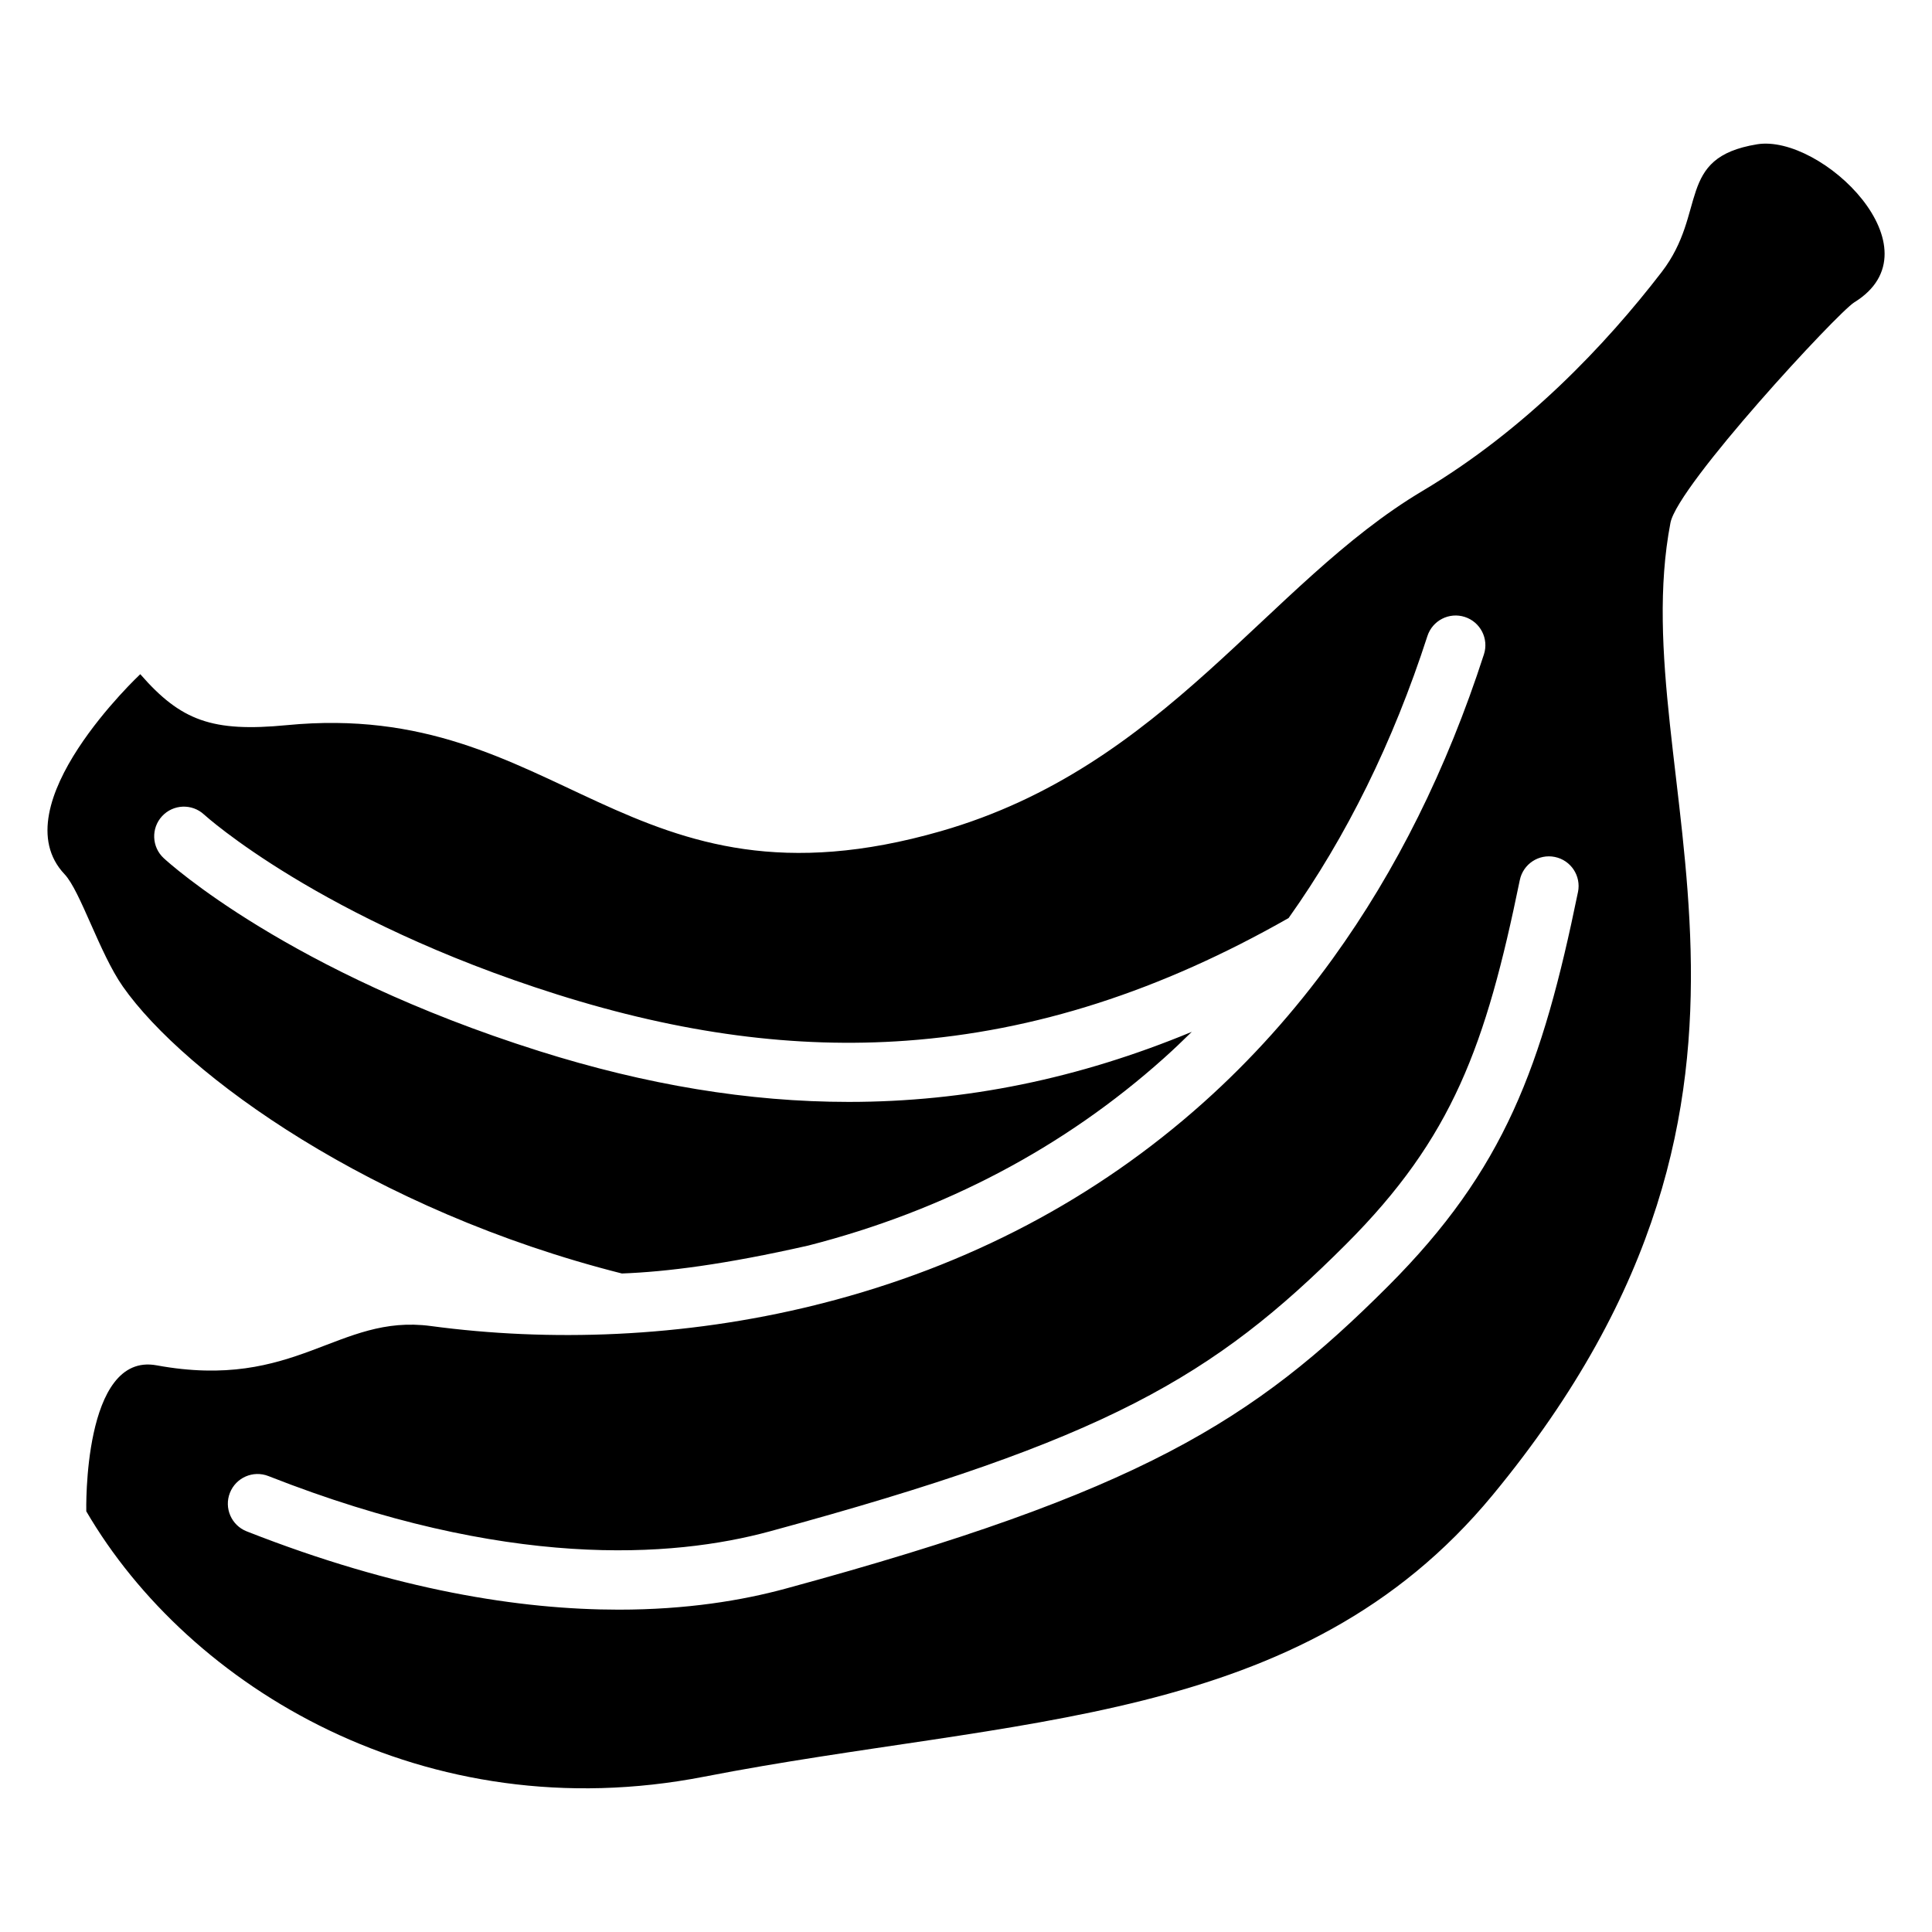 <?xml version="1.0" encoding="UTF-8"?>
<!-- Uploaded to: ICON Repo, www.svgrepo.com, Generator: ICON Repo Mixer Tools -->
<svg fill="#000000" width="800px" height="800px" version="1.1" viewBox="144 144 512 512" xmlns="http://www.w3.org/2000/svg">
 <path d="m609.59 182.25c-21.629 3.559-12.996 17.941-25.242 33.859-14.863 19.312-36.184 41.812-63.383 58-41.156 24.5-67.941 73.02-127.64 90.164-83.512 23.988-100.7-35.129-173.3-28.102-19.812 1.918-28.102-1.172-38.852-13.504 0 0-37.25 34.855-20.059 53.016 4.184 4.422 9.262 20.938 15.43 29.742 16.441 23.465 66.188 59.383 132.26 76.062 11.82-0.441 27.242-2.379 49.414-7.406 36.02-9.23 67.723-25.938 94.219-49.652 2.523-2.258 4.977-4.602 7.398-6.981-29.934 12.41-59.949 18.57-90.898 18.57-26.508 0-53.691-4.516-82.113-13.488-66.379-20.961-98.125-49.891-99.441-51.113-3.191-2.953-3.383-7.934-0.43-11.125 2.949-3.184 7.922-3.383 11.113-0.438 0.301 0.277 30.793 27.859 93.5 47.66 32.941 10.402 63.242 14.418 92.645 12.277 34.113-2.484 67.258-13.133 101.28-32.5 15.352-21.598 27.676-46.574 36.785-74.727 1.34-4.137 5.777-6.406 9.914-5.066 4.137 1.34 6.406 5.777 5.066 9.914-9.828 30.375-23.227 57.32-40.023 80.57-0.012 0.016-0.02 0.031-0.031 0.047-10.184 14.086-21.613 26.82-34.254 38.137-28.43 25.441-62.383 43.34-100.92 53.199-0.07 0.02-1.914 0.465-1.855 0.469-35.398 8.785-70.875 9.754-101.97 5.582-24.715-3.316-35.602 17.227-72.711 10.41-19.629-3.606-18.625 38.688-18.625 38.688 27.219 46.66 89.859 84.691 163.69 70.336 82.684-16.078 158.07-12.977 209.01-74.645 89.961-108.92 34.227-190.31 47.121-257.65 1.906-9.949 44.316-55.723 48.715-58.43 22.914-14.113-8.719-44.688-25.801-41.879zm-47.406 198.14c-9.465 46.141-19.418 73.551-50.379 104.51-35.578 35.582-65.633 54.574-159.68 80.121-11.469 3.117-26.188 5.555-44.141 5.555-26.047 0-58.918-5.129-98.613-20.754-4.047-1.594-6.035-6.164-4.441-10.207 1.594-4.047 6.16-6.035 10.207-4.441 63.047 24.816 107.05 21.668 132.86 14.656 89.297-24.254 117.63-41.012 152.68-76.059 28.293-28.293 37.082-52.648 46.086-96.539 0.875-4.258 5.035-7.008 9.293-6.129 4.258 0.871 7 5.031 6.129 9.289z"/>
</svg>